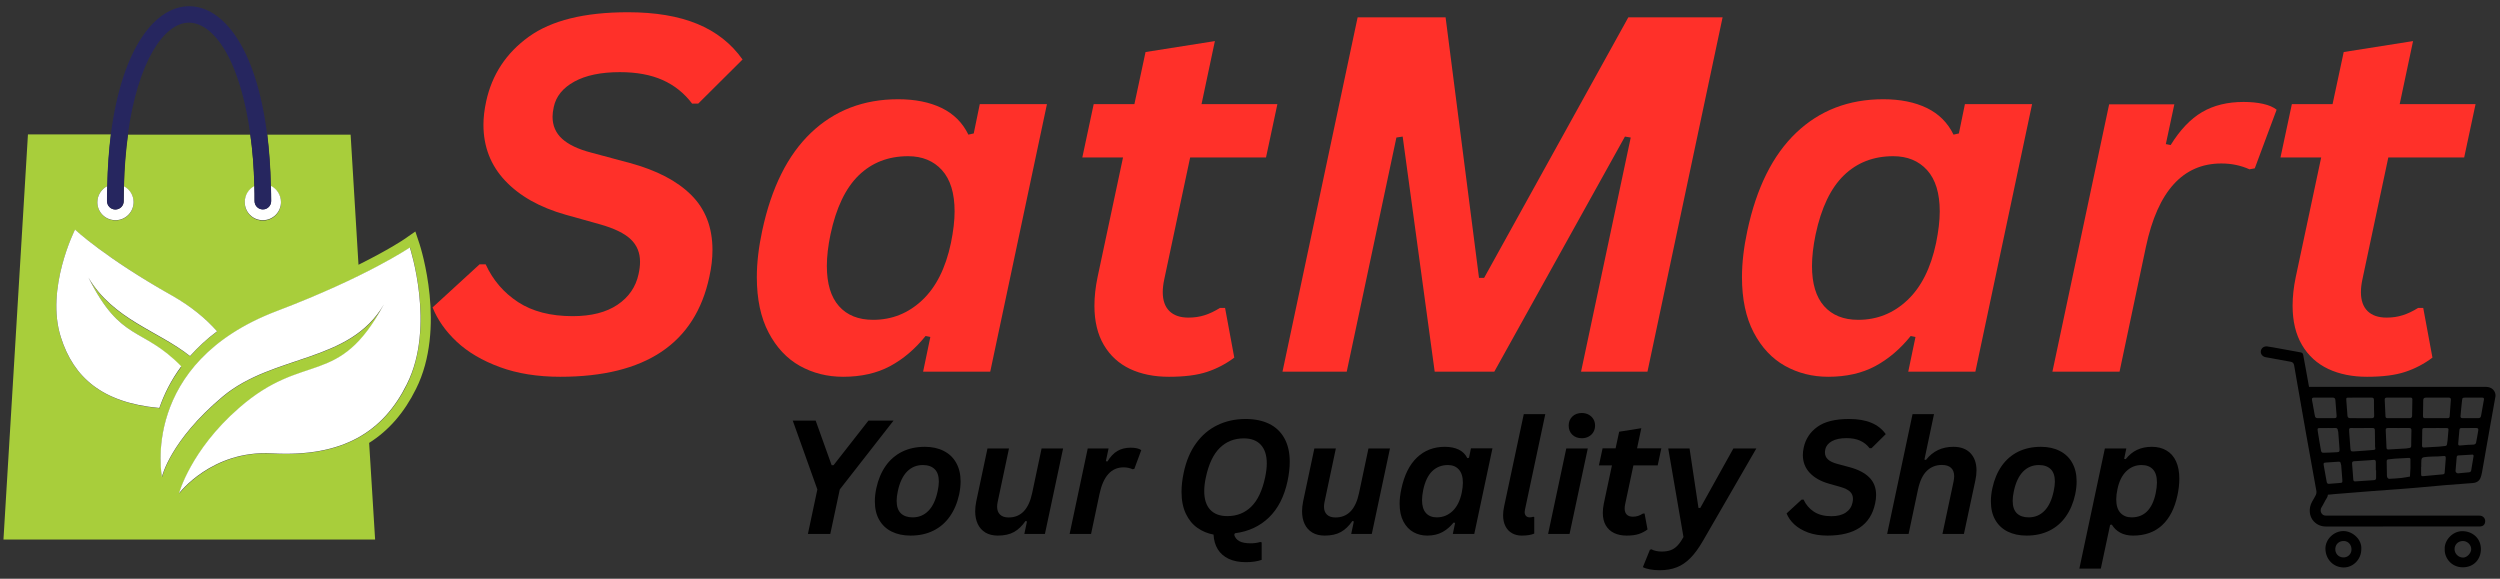 <svg xmlns="http://www.w3.org/2000/svg" xmlns:xlink="http://www.w3.org/1999/xlink" width="1080" zoomAndPan="magnify" viewBox="0 0 810 187.5" height="250" preserveAspectRatio="xMidYMid meet" version="1.2"><rect x="0" y="0" width="810" height="187.5" fill="#333333" stroke="none"/><defs><clipPath id="b868246c79"><path d="M 1.078 43 L 140 43 L 140 174.805 L 1.078 174.805 Z M 1.078 43"></path></clipPath><clipPath id="093074ac60"><path d="M 34 2.016 L 88 2.016 L 88 68 L 34 68 Z M 34 2.016"></path></clipPath><clipPath id="a3a40d4840"><path d="M 745 125 L 808.691 125 L 808.691 161 L 745 161 Z M 745 125"></path></clipPath><clipPath id="f52e993569"><path d="M 732.395 112.094 L 806 112.094 L 806 171 L 732.395 171 Z M 732.395 112.094"></path></clipPath><clipPath id="8ab26a957f"><path d="M 792 172 L 804 172 L 804 183.902 L 792 183.902 Z M 792 172"></path></clipPath><clipPath id="911f0675a8"><path d="M 753 172 L 766 172 L 766 183.902 L 753 183.902 Z M 753 172"></path></clipPath></defs><g id="9433ee8fde"><g clip-rule="nonzero" clip-path="url(#b868246c79)"><path style="stroke:none;fill-rule:nonzero;fill:#a8ce3b;fill-opacity:1;" d="M 135.957 79.148 L 134.578 75.004 L 130.988 77.492 C 130.918 77.559 126.02 80.879 116.152 85.785 L 113.598 43.625 L 86.617 43.625 C 87.238 48.738 87.652 54.27 87.789 60.352 C 89.723 61.316 91.035 63.254 91.035 65.602 C 91.035 68.852 88.41 71.477 85.168 71.477 C 81.926 71.477 79.305 68.852 79.305 65.602 C 79.305 63.324 80.613 61.457 82.41 60.418 C 82.27 54.062 81.789 48.461 81.098 43.625 L 41.488 43.625 C 40.797 48.738 40.316 54.336 40.176 60.418 C 42.039 61.387 43.281 63.324 43.281 65.535 C 43.281 68.781 40.66 71.41 37.418 71.41 C 34.172 71.41 31.551 68.781 31.551 65.535 C 31.551 63.254 32.863 61.25 34.793 60.281 C 34.934 54.199 35.348 48.602 35.969 43.555 L 9.055 43.555 L 1.121 174.805 L 121.535 174.805 L 119.602 143.496 C 125.953 139.488 130.988 133.684 134.785 126.012 C 144.652 106.312 136.301 80.254 135.957 79.148 Z M 51.426 132.23 C 33.07 130.504 23.891 122.277 19.75 109.422 C 14.645 93.594 24.305 74.449 24.305 74.449 C 24.305 74.449 34.172 83.574 55.703 95.809 C 62.051 99.402 66.812 103.34 70.332 107.418 C 66.883 109.977 63.984 112.672 61.57 115.438 C 51.219 107.281 36.727 103.688 28.652 90 C 39.281 111.082 46.043 105.691 58.738 118.891 C 55.359 123.383 53.148 128.016 51.633 132.367 C 51.562 132.23 51.492 132.23 51.426 132.23 Z M 131.887 124.559 C 124.297 139.832 111.254 148.266 88.137 146.953 C 68.676 145.848 58.051 159.945 58.051 159.945 C 58.051 159.945 61.777 145.984 77.441 132.301 C 98.902 113.57 109.734 126.078 124.434 98.711 C 113.461 117.715 88.688 114.746 72.195 128.566 C 55.082 142.875 52.527 154.555 52.527 154.555 C 52.527 154.555 45.145 117.785 89.723 100.852 C 118.844 89.793 132.852 80.254 132.852 80.254 C 132.852 80.254 141.203 105.828 131.887 124.559 Z M 131.887 124.559"></path></g><path style="stroke:none;fill-rule:nonzero;fill:#ffffff;fill-opacity:1;" d="M 31.551 65.535 C 31.551 63.254 32.863 61.25 34.793 60.281 C 34.727 61.871 34.727 63.531 34.727 65.188 C 34.727 66.641 35.898 67.883 37.418 67.883 C 38.867 67.883 40.109 66.711 40.109 65.188 C 40.109 63.531 40.176 61.941 40.176 60.352 C 42.039 61.316 43.281 63.254 43.281 65.465 C 43.281 68.715 40.66 71.34 37.418 71.34 C 34.172 71.34 31.551 68.781 31.551 65.535 Z M 85.168 71.34 C 88.41 71.34 91.035 68.715 91.035 65.465 C 91.035 63.184 89.723 61.18 87.789 60.211 C 87.859 61.801 87.859 63.461 87.859 65.121 C 87.859 66.57 86.688 67.816 85.168 67.816 C 83.719 67.816 82.477 66.641 82.477 65.121 C 82.477 63.461 82.477 61.871 82.41 60.281 C 80.547 61.25 79.305 63.184 79.305 65.465 C 79.305 68.781 81.926 71.34 85.168 71.34 Z M 28.652 89.934 C 36.727 103.547 51.219 107.141 61.57 115.367 C 64.055 112.602 66.883 109.906 70.332 107.348 C 66.812 103.34 62.051 99.332 55.703 95.738 C 34.105 83.574 24.305 74.379 24.305 74.379 C 24.305 74.379 14.645 93.527 19.75 109.352 C 23.891 122.277 33.07 130.434 51.426 132.16 C 51.492 132.16 51.562 132.16 51.633 132.16 C 53.148 127.809 55.359 123.246 58.738 118.684 C 45.973 105.621 39.281 111.082 28.652 89.934 Z M 132.781 80.188 C 132.781 80.188 118.773 89.723 89.652 100.781 C 45.145 117.715 52.461 154.484 52.461 154.484 C 52.461 154.484 55.082 142.805 72.125 128.5 C 88.688 114.676 113.391 117.648 124.363 98.641 C 109.598 126.012 98.762 113.5 77.371 132.23 C 61.707 145.914 57.98 159.875 57.98 159.875 C 57.98 159.875 68.605 145.777 88.066 146.883 C 111.254 148.195 124.227 139.766 131.816 124.488 C 141.203 105.828 132.781 80.188 132.781 80.188 Z M 132.781 80.188"></path><g clip-rule="nonzero" clip-path="url(#093074ac60)"><path style="stroke:none;fill-rule:nonzero;fill:#26265f;fill-opacity:1;" d="M 87.859 65.188 C 87.859 66.641 86.688 67.883 85.168 67.883 C 83.719 67.883 82.477 66.711 82.477 65.188 C 82.477 63.531 82.477 61.941 82.41 60.352 C 82.27 53.992 81.789 48.395 81.098 43.555 C 79.648 32.91 77.301 25.652 75.23 20.887 C 71.438 12.246 66.328 7.34 61.223 7.34 C 53.148 7.34 44.664 19.918 41.418 43.555 C 40.73 48.668 40.246 54.27 40.109 60.352 C 40.039 61.941 40.039 63.531 40.039 65.188 C 40.039 66.641 38.867 67.883 37.348 67.883 C 35.898 67.883 34.656 66.711 34.656 65.188 C 34.656 63.531 34.656 61.871 34.727 60.281 C 34.863 54.199 35.277 48.602 35.898 43.555 C 39.625 15.012 50.527 2.016 61.293 2.016 C 72.059 2.016 82.961 15.012 86.551 43.555 C 87.168 48.668 87.582 54.199 87.723 60.281 C 87.789 61.871 87.859 63.531 87.859 65.188 Z M 87.859 65.188"></path></g><g clip-rule="nonzero" clip-path="url(#a3a40d4840)"><path style="stroke:none;fill-rule:nonzero;fill:#000000;fill-opacity:1;" d="M 776.91 125.344 C 786.254 125.344 795.602 125.34 804.945 125.336 C 805.754 125.336 806.527 125.375 807.242 125.816 C 808.133 126.371 808.695 127.488 808.516 128.508 C 807.871 132.152 807.203 135.789 806.562 139.434 C 805.762 143.961 804.965 148.488 804.176 153.016 C 804.109 153.379 804.016 153.738 803.926 154.098 C 803.551 155.621 802.723 156.375 801.18 156.504 C 798.172 156.746 795.16 156.945 792.152 157.195 C 788.938 157.465 785.727 157.77 782.508 158.055 C 781.141 158.176 779.766 158.289 778.395 158.391 C 775.117 158.633 771.848 158.859 768.574 159.109 C 764.508 159.422 760.445 159.746 756.383 160.082 C 755.383 160.164 754.383 160.324 753.383 160.34 C 751.957 160.359 750.953 159.574 750.664 158.16 C 750.195 155.887 749.812 153.594 749.395 151.305 C 748.461 146.16 747.523 141.016 746.59 135.867 C 746.168 133.531 745.738 131.191 745.324 128.852 C 744.984 126.926 746.246 125.414 748.238 125.355 C 749.09 125.332 749.938 125.352 750.789 125.352 Z M 765.359 138.684 L 762.66 138.684 C 762.605 138.684 762.551 138.684 762.5 138.684 C 761.156 138.676 761.023 138.516 761.137 140.031 C 761.266 141.824 761.391 143.613 761.539 145.402 C 761.605 146.18 761.781 146.316 762.539 146.266 C 763.805 146.184 765.066 146.098 766.332 146.004 C 767.172 145.941 768.008 145.844 768.852 145.793 C 769.398 145.762 769.785 145.676 769.559 144.965 C 769.469 144.676 769.527 144.336 769.523 144.02 C 769.5 142.488 769.461 140.949 769.457 139.414 C 769.457 138.859 769.227 138.668 768.695 138.68 C 767.582 138.699 766.473 138.684 765.359 138.684 Z M 777.207 128.828 C 775.938 128.828 774.668 128.844 773.398 128.824 C 772.867 128.816 772.621 128.996 772.648 129.555 C 772.746 131.348 772.82 133.137 772.902 134.93 C 772.922 135.32 773.141 135.477 773.52 135.477 C 774.152 135.473 774.789 135.477 775.422 135.477 C 777.172 135.477 778.922 135.469 780.66 135.477 C 781.156 135.477 781.504 135.316 781.516 134.781 C 781.555 132.98 781.582 131.184 781.605 129.387 C 781.605 129.004 781.41 128.82 781.016 128.824 C 779.746 128.836 778.477 128.828 777.207 128.828 Z M 789.875 128.828 C 788.605 128.828 787.336 128.84 786.066 128.828 C 785.508 128.824 785.141 129 785.129 129.621 C 785.102 131.371 785.082 133.113 785.047 134.855 C 785.039 135.344 785.293 135.484 785.734 135.484 C 788.168 135.477 790.602 135.484 793.035 135.484 C 793.395 135.484 793.652 135.355 793.684 134.957 C 793.816 133.168 793.938 131.379 794.078 129.594 C 794.121 129.059 793.922 128.82 793.367 128.828 C 792.203 128.844 791.039 128.828 789.875 128.828 Z M 764.777 128.828 C 763.508 128.828 762.238 128.812 760.969 128.836 C 760.203 128.848 760.152 128.875 760.203 129.668 C 760.301 131.355 760.457 133.035 760.582 134.723 C 760.629 135.34 760.996 135.484 761.555 135.484 C 763.828 135.469 766.105 135.465 768.383 135.492 C 768.992 135.5 769.246 135.297 769.23 134.68 C 769.188 132.984 769.148 131.289 769.16 129.598 C 769.16 128.926 768.824 128.816 768.27 128.824 C 767.105 128.84 765.941 128.828 764.777 128.828 Z M 777.258 138.684 C 776.09 138.684 774.922 138.695 773.758 138.68 C 773.266 138.672 772.941 138.77 772.973 139.367 C 773.07 141.27 773.145 143.172 773.23 145.074 C 773.246 145.449 773.426 145.652 773.828 145.629 C 775.73 145.52 777.633 145.426 779.535 145.309 C 779.902 145.289 780.262 145.176 780.629 145.141 C 781.113 145.098 781.227 144.812 781.23 144.387 C 781.246 142.746 781.25 141.098 781.309 139.453 C 781.336 138.773 781 138.664 780.441 138.676 C 779.379 138.699 778.316 138.684 777.258 138.684 Z M 789.18 138.684 C 787.961 138.684 786.742 138.691 785.523 138.684 C 785.094 138.684 784.816 138.793 784.812 139.301 C 784.797 140.996 784.766 142.688 784.738 144.387 C 784.73 144.867 784.957 145.02 785.434 144.988 C 787.07 144.879 788.703 144.809 790.34 144.703 C 790.973 144.664 791.598 144.547 792.23 144.5 C 792.625 144.469 792.785 144.25 792.836 143.902 C 792.902 143.488 792.977 143.074 793.016 142.652 C 793.113 141.602 793.184 140.547 793.285 139.496 C 793.355 138.805 793.297 138.703 792.523 138.688 C 791.41 138.664 790.297 138.68 789.18 138.68 Z M 754.18 138.684 C 753.434 138.684 752.691 138.672 751.949 138.684 C 750.867 138.703 750.805 138.719 750.957 139.746 C 751.266 141.836 751.637 143.918 752.004 146 C 752.066 146.379 752.254 146.711 752.727 146.695 C 754.211 146.645 755.699 146.629 757.18 146.516 C 757.965 146.457 758.055 146.297 758.008 145.484 C 757.891 143.633 757.734 141.785 757.59 139.938 C 757.578 139.781 757.48 139.633 757.469 139.477 C 757.43 138.906 757.191 138.629 756.566 138.672 C 755.773 138.719 754.973 138.684 754.18 138.68 Z M 769.852 152.363 L 769.766 152.363 C 769.766 151.461 769.773 150.559 769.766 149.66 C 769.758 149.121 769.477 148.922 768.934 149.004 C 768.309 149.09 767.672 149.121 767.039 149.164 C 765.617 149.266 764.188 149.375 762.762 149.441 C 762.195 149.465 762.031 149.727 762.074 150.242 C 762.215 151.984 762.34 153.723 762.477 155.465 C 762.52 156.012 762.922 155.984 763.293 155.961 C 765.25 155.832 767.203 155.68 769.156 155.57 C 769.727 155.539 769.867 155.254 769.859 154.758 C 769.84 153.957 769.852 153.16 769.852 152.363 Z M 752.758 128.828 C 751.754 128.828 750.75 128.848 749.746 128.824 C 749.184 128.809 748.984 129.043 749.082 129.59 C 749.398 131.293 749.727 132.996 750.012 134.707 C 750.109 135.305 750.426 135.488 750.984 135.484 C 752.781 135.473 754.578 135.469 756.371 135.484 C 756.953 135.488 757.102 135.211 757.059 134.703 C 756.922 133.023 756.785 131.34 756.668 129.66 C 756.629 129.074 756.367 128.812 755.77 128.824 C 754.766 128.844 753.762 128.828 752.758 128.828 Z M 780.988 151.652 C 780.988 150.664 780.996 149.758 780.988 148.859 C 780.988 148.484 780.816 148.332 780.383 148.363 C 778.906 148.473 777.422 148.516 775.941 148.605 C 775.254 148.652 774.578 148.777 773.895 148.82 C 773.398 148.848 773.281 149.098 773.289 149.539 C 773.32 151.023 773.328 152.512 773.363 153.996 C 773.371 154.258 773.398 154.551 773.523 154.762 C 773.633 154.941 773.902 155.145 774.09 155.137 C 775.41 155.074 776.734 154.996 778.051 154.859 C 778.98 154.758 779.902 154.562 780.828 154.41 C 780.879 153.461 780.934 152.512 780.988 151.652 Z M 784.484 151.297 L 784.441 151.297 C 784.441 151.984 784.434 152.676 784.441 153.363 C 784.453 154.281 784.465 154.324 785.297 154.258 C 787.352 154.09 789.398 153.879 791.453 153.691 C 791.805 153.66 792.039 153.547 792.07 153.137 C 792.18 151.66 792.332 150.184 792.414 148.711 C 792.469 147.77 792.34 147.691 791.453 147.773 C 790.93 147.824 790.402 147.867 789.875 147.883 C 788.762 147.926 787.645 147.902 786.539 148 C 784.516 148.18 784.516 148.207 784.484 150.184 C 784.48 150.551 784.484 150.922 784.484 151.293 Z M 801.371 128.828 C 800.52 128.828 799.672 128.82 798.824 128.828 C 797.887 128.844 797.816 128.844 797.703 129.738 C 797.492 131.414 797.375 133.102 797.211 134.785 C 797.164 135.238 797.336 135.477 797.824 135.477 C 799.523 135.469 801.219 135.461 802.918 135.484 C 803.5 135.488 803.773 135.254 803.871 134.676 C 804.152 132.957 804.469 131.242 804.785 129.531 C 804.871 129.07 804.742 128.82 804.238 128.824 C 803.277 128.836 802.32 128.828 801.371 128.828 Z M 758.91 155.383 C 758.793 153.852 758.68 152.324 758.555 150.793 C 758.539 150.586 758.426 150.387 758.402 150.18 C 758.352 149.711 758.113 149.559 757.652 149.594 C 756.332 149.699 755.012 149.77 753.691 149.855 C 752.867 149.91 752.762 150.012 752.898 150.816 C 753.199 152.59 753.535 154.355 753.848 156.125 C 753.926 156.562 754.145 156.793 754.598 156.758 C 755.707 156.672 756.816 156.578 757.922 156.496 C 758.961 156.414 758.961 156.418 758.91 155.387 Z M 800.07 138.684 C 799.219 138.684 798.371 138.691 797.523 138.684 C 797.055 138.676 796.875 138.891 796.844 139.344 C 796.734 140.766 796.59 142.184 796.469 143.613 C 796.414 144.23 796.543 144.379 797.121 144.332 C 797.965 144.27 798.809 144.18 799.652 144.125 C 800.285 144.082 800.93 144.125 801.559 144.035 C 801.809 144 802.184 143.734 802.23 143.516 C 802.516 142.172 802.723 140.812 802.957 139.457 C 803.047 138.934 802.871 138.66 802.301 138.676 C 801.555 138.699 800.812 138.684 800.07 138.684 Z M 796.66 153.336 C 797.805 153.227 798.855 153.117 799.91 153.031 C 800.336 152.996 800.605 152.812 800.672 152.375 C 800.938 150.816 801.211 149.254 801.453 147.688 C 801.473 147.566 801.27 147.285 801.18 147.289 C 799.594 147.363 798.012 147.457 796.43 147.566 C 796.031 147.598 795.984 147.941 795.957 148.277 C 795.859 149.543 795.738 150.805 795.637 152.07 C 795.617 152.332 795.555 152.617 795.637 152.855 C 795.699 153.047 795.926 153.23 796.121 153.316 C 796.301 153.398 796.539 153.336 796.66 153.336 Z M 796.66 153.336"></path></g><g clip-rule="nonzero" clip-path="url(#f52e993569)"><path style="stroke:none;fill-rule:nonzero;fill:#000000;fill-opacity:1;" d="M 778.188 170.582 C 770.059 170.582 761.93 170.566 753.805 170.598 C 752.164 170.605 750.812 170.129 749.68 168.938 C 748.09 167.266 747.969 164.617 749.102 162.57 C 749.512 161.832 749.977 161.113 750.34 160.352 C 750.52 159.973 750.578 159.574 750.523 159.16 C 749.441 153.07 748.32 146.992 747.238 140.906 C 746.234 135.285 745.27 129.656 744.281 124.031 C 743.953 122.156 743.609 120.285 743.305 118.406 C 743.188 117.691 742.867 117.316 742.113 117.191 C 740.023 116.852 737.949 116.434 735.871 116.051 C 735.246 115.938 734.617 115.855 733.996 115.719 C 733.016 115.5 732.398 114.68 732.5 113.773 C 732.609 112.824 733.484 112.113 734.555 112.242 C 735.867 112.41 737.164 112.672 738.469 112.906 C 740.754 113.32 743.039 113.762 745.332 114.156 C 745.887 114.25 746.152 114.469 746.246 115.043 C 746.504 116.609 746.824 118.16 747.109 119.719 C 747.949 124.348 748.801 128.977 749.617 133.609 C 750.633 139.387 751.609 145.176 752.621 150.957 C 753.113 153.766 753.645 156.57 754.164 159.371 C 754.305 160.109 754.285 160.77 753.828 161.445 C 753.211 162.367 752.797 163.426 752.188 164.352 C 751.461 165.461 752.117 167.215 753.805 167.062 C 754.176 167.031 754.551 167.062 754.922 167.062 L 802.414 167.062 C 802.84 167.062 803.27 167.031 803.688 167.09 C 803.914 167.121 804.125 167.195 804.324 167.309 C 804.523 167.422 804.691 167.57 804.832 167.75 C 804.973 167.934 805.074 168.133 805.137 168.355 C 805.199 168.574 805.219 168.797 805.195 169.027 C 805.109 169.984 804.543 170.516 803.527 170.574 C 803.105 170.602 802.68 170.582 802.254 170.582 Z M 778.188 170.582"></path></g><g clip-rule="nonzero" clip-path="url(#8ab26a957f)"><path style="stroke:none;fill-rule:nonzero;fill:#000000;fill-opacity:1;" d="M 792.094 177.969 C 791.875 175.238 794.5 172.039 797.879 172.094 C 801.098 172.141 803.77 174.398 803.812 177.828 C 803.859 181.062 801.629 183.805 797.949 183.805 C 794.125 183.805 791.965 180.621 792.094 177.969 Z M 797.996 175.285 C 796.41 175.285 795.246 176.426 795.273 177.969 C 795.297 179.445 796.555 180.652 798.07 180.656 C 799.312 180.656 800.68 179.203 800.672 177.898 C 800.652 176.504 799.41 175.289 797.992 175.285 Z M 797.996 175.285"></path></g><g clip-rule="nonzero" clip-path="url(#911f0675a8)"><path style="stroke:none;fill-rule:nonzero;fill:#000000;fill-opacity:1;" d="M 765.062 177.984 C 765.051 181.188 762.449 183.871 759.371 183.855 C 756.016 183.84 753.531 181.246 753.438 177.879 C 753.352 174.754 756.172 172.039 759.305 172.062 C 762.309 172.09 765.34 174.852 765.062 177.984 Z M 761.883 178.133 C 761.949 176.602 760.941 175.379 759.539 175.289 C 757.938 175.191 756.742 176.23 756.641 177.738 C 756.539 179.289 757.578 180.52 759.156 180.602 C 759.504 180.625 759.84 180.578 760.168 180.465 C 760.496 180.352 760.789 180.18 761.043 179.945 C 761.301 179.715 761.504 179.438 761.648 179.125 C 761.793 178.809 761.871 178.477 761.883 178.133 Z M 761.883 178.133"></path></g><g style="fill:#ff3029;fill-opacity:1;"><g transform="translate(140.074, 120.42)"><path style="stroke:none" d="M 41.453 1.656 C 34.078 1.656 27.547 0.609 21.859 -1.484 C 16.18 -3.578 11.535 -6.312 7.922 -9.688 C 4.316 -13.07 1.703 -16.781 0.078 -20.812 L 15.312 -34.781 L 17.281 -34.781 C 19.633 -29.656 23.141 -25.57 27.797 -22.531 C 32.453 -19.5 38.344 -17.984 45.469 -17.984 C 51.488 -17.984 56.328 -19.211 59.984 -21.672 C 63.648 -24.129 65.93 -27.453 66.828 -31.641 C 67.141 -33.055 67.297 -34.367 67.297 -35.578 C 67.297 -38.555 66.285 -41 64.266 -42.906 C 62.254 -44.82 58.945 -46.43 54.344 -47.734 L 43.109 -50.875 C 34.785 -53.238 28.281 -56.906 23.594 -61.875 C 18.906 -66.844 16.562 -72.891 16.562 -80.016 C 16.562 -82.316 16.852 -84.828 17.438 -87.547 C 19.32 -96.242 23.926 -103.234 31.25 -108.516 C 38.582 -113.805 49.285 -116.453 63.359 -116.453 C 72.266 -116.453 79.766 -115.191 85.859 -112.672 C 91.961 -110.16 96.848 -106.316 100.516 -101.141 L 86.141 -86.844 L 84.172 -86.844 C 81.609 -90.25 78.414 -92.801 74.594 -94.5 C 70.77 -96.195 66.164 -97.047 60.781 -97.047 C 54.656 -97.047 49.734 -96.023 46.016 -93.984 C 42.297 -91.941 40.07 -89.195 39.344 -85.75 C 39.082 -84.539 38.953 -83.492 38.953 -82.609 C 38.953 -79.723 39.984 -77.336 42.047 -75.453 C 44.117 -73.566 47.25 -72.078 51.438 -70.984 L 64 -67.609 C 72.688 -65.254 79.316 -61.797 83.891 -57.234 C 88.473 -52.68 90.766 -46.742 90.766 -39.422 C 90.766 -36.641 90.426 -33.734 89.75 -30.703 C 85.145 -9.129 69.047 1.656 41.453 1.656 Z M 41.453 1.656"></path></g></g><g style="fill:#ff3029;fill-opacity:1;"><g transform="translate(238.696, 120.42)"><path style="stroke:none" d="M 34.469 1.656 C 29.344 1.656 24.672 0.477 20.453 -1.875 C 16.242 -4.238 12.867 -7.836 10.328 -12.672 C 7.785 -17.516 6.516 -23.5 6.516 -30.625 C 6.516 -35.227 7.094 -40.227 8.25 -45.625 C 11.227 -59.602 16.508 -70.203 24.094 -77.422 C 31.688 -84.648 41.086 -88.266 52.297 -88.266 C 57.797 -88.266 62.492 -87.32 66.391 -85.438 C 70.285 -83.551 73.176 -80.672 75.062 -76.797 L 76.797 -77.188 L 78.75 -86.688 L 100.516 -86.688 L 82.141 0 L 60.391 0 L 62.734 -11.234 L 61.172 -11.547 C 57.816 -7.359 53.992 -4.109 49.703 -1.797 C 45.41 0.504 40.332 1.656 34.469 1.656 Z M 44.203 -16.797 C 50.273 -16.797 55.562 -18.906 60.062 -23.125 C 64.57 -27.344 67.688 -33.531 69.406 -41.688 C 70.195 -45.562 70.594 -48.969 70.594 -51.906 C 70.594 -57.82 69.227 -62.285 66.5 -65.297 C 63.781 -68.305 60.117 -69.812 55.516 -69.812 C 49.129 -69.812 43.801 -67.742 39.531 -63.609 C 35.27 -59.473 32.223 -53.109 30.391 -44.516 C 29.598 -40.703 29.203 -37.273 29.203 -34.234 C 29.203 -28.523 30.508 -24.191 33.125 -21.234 C 35.75 -18.273 39.441 -16.797 44.203 -16.797 Z M 44.203 -16.797"></path></g></g><g style="fill:#ff3029;fill-opacity:1;"><g transform="translate(342.5, 120.42)"><path style="stroke:none" d="M 43.109 -69.406 L 34.703 -29.844 C 34.391 -28.375 34.234 -27.008 34.234 -25.75 C 34.234 -23.082 34.953 -21.039 36.391 -19.625 C 37.828 -18.219 39.883 -17.516 42.562 -17.516 C 44.445 -17.516 46.195 -17.773 47.812 -18.297 C 49.438 -18.816 51.086 -19.602 52.766 -20.656 L 54.422 -20.656 L 57.406 -4.547 C 54.676 -2.504 51.727 -0.961 48.562 0.078 C 45.395 1.129 41.273 1.656 36.203 1.656 C 31.43 1.656 27.238 0.805 23.625 -0.891 C 20.02 -2.598 17.195 -5.176 15.156 -8.625 C 13.113 -12.082 12.094 -16.328 12.094 -21.359 C 12.094 -24.285 12.43 -27.375 13.109 -30.625 L 21.359 -69.406 L 8.172 -69.406 L 11.859 -86.688 L 25.047 -86.688 L 28.656 -103.562 L 51.125 -107.109 L 46.797 -86.688 L 71.375 -86.688 L 67.688 -69.406 Z M 43.109 -69.406"></path></g></g><g style="fill:#ff3029;fill-opacity:1;"><g transform="translate(409.793, 120.42)"><path style="stroke:none" d="M 26.547 0 L 5.734 0 L 30.078 -114.797 L 58.578 -114.797 L 69.406 -30.391 L 71.062 -30.391 L 117.781 -114.797 L 148.328 -114.797 L 123.984 0 L 102.469 0 L 118.562 -75.859 L 116.688 -76.172 L 74.359 0 L 55.047 0 L 44.672 -76.172 L 42.641 -75.859 Z M 26.547 0"></path></g></g><g style="fill:#ff3029;fill-opacity:1;"><g transform="translate(557.882, 120.42)"><path style="stroke:none" d="M 34.469 1.656 C 29.344 1.656 24.672 0.477 20.453 -1.875 C 16.242 -4.238 12.867 -7.836 10.328 -12.672 C 7.785 -17.516 6.516 -23.5 6.516 -30.625 C 6.516 -35.227 7.094 -40.227 8.25 -45.625 C 11.227 -59.602 16.508 -70.203 24.094 -77.422 C 31.688 -84.648 41.086 -88.266 52.297 -88.266 C 57.797 -88.266 62.492 -87.32 66.391 -85.438 C 70.285 -83.551 73.176 -80.672 75.062 -76.797 L 76.797 -77.188 L 78.75 -86.688 L 100.516 -86.688 L 82.141 0 L 60.391 0 L 62.734 -11.234 L 61.172 -11.547 C 57.816 -7.359 53.992 -4.109 49.703 -1.797 C 45.41 0.504 40.332 1.656 34.469 1.656 Z M 44.203 -16.797 C 50.273 -16.797 55.562 -18.906 60.062 -23.125 C 64.57 -27.344 67.688 -33.531 69.406 -41.688 C 70.195 -45.562 70.594 -48.969 70.594 -51.906 C 70.594 -57.82 69.227 -62.285 66.5 -65.297 C 63.781 -68.305 60.117 -69.812 55.516 -69.812 C 49.129 -69.812 43.801 -67.742 39.531 -63.609 C 35.27 -59.473 32.223 -53.109 30.391 -44.516 C 29.598 -40.703 29.203 -37.273 29.203 -34.234 C 29.203 -28.523 30.508 -24.191 33.125 -21.234 C 35.75 -18.273 39.441 -16.797 44.203 -16.797 Z M 44.203 -16.797"></path></g></g><g style="fill:#ff3029;fill-opacity:1;"><g transform="translate(661.686, 120.42)"><path style="stroke:none" d="M 3.297 0 L 21.672 -86.609 L 42.797 -86.609 L 40.047 -73.734 L 41.609 -73.422 C 44.648 -78.336 48.039 -81.895 51.781 -84.094 C 55.531 -86.289 60.02 -87.391 65.25 -87.391 C 67.602 -87.391 69.707 -87.18 71.562 -86.766 C 73.426 -86.348 74.883 -85.719 75.938 -84.875 L 68.859 -65.875 L 67.141 -65.562 C 64.359 -66.82 61.32 -67.453 58.031 -67.453 C 45.57 -67.453 37.43 -58.473 33.609 -40.516 L 25.047 0 Z M 3.297 0"></path></g></g><g style="fill:#ff3029;fill-opacity:1;"><g transform="translate(730.706, 120.42)"><path style="stroke:none" d="M 43.109 -69.406 L 34.703 -29.844 C 34.391 -28.375 34.234 -27.008 34.234 -25.75 C 34.234 -23.082 34.953 -21.039 36.391 -19.625 C 37.828 -18.219 39.883 -17.516 42.562 -17.516 C 44.445 -17.516 46.195 -17.773 47.812 -18.297 C 49.438 -18.816 51.086 -19.602 52.766 -20.656 L 54.422 -20.656 L 57.406 -4.547 C 54.676 -2.504 51.727 -0.961 48.562 0.078 C 45.395 1.129 41.273 1.656 36.203 1.656 C 31.43 1.656 27.238 0.805 23.625 -0.891 C 20.02 -2.598 17.195 -5.176 15.156 -8.625 C 13.113 -12.082 12.094 -16.328 12.094 -21.359 C 12.094 -24.285 12.43 -27.375 13.109 -30.625 L 21.359 -69.406 L 8.172 -69.406 L 11.859 -86.688 L 25.047 -86.688 L 28.656 -103.562 L 51.125 -107.109 L 46.797 -86.688 L 71.375 -86.688 L 67.688 -69.406 Z M 43.109 -69.406"></path></g></g><g style="fill:#000000;fill-opacity:1;"><g transform="translate(251.84, 173.001)"><path style="stroke:none" d="M 17.172 0 L 9.922 0 L 12.984 -14.422 L 5.016 -36.719 L 12.438 -36.719 L 17.609 -22.281 L 18.234 -22.281 L 29.531 -36.719 L 37.656 -36.719 L 20.25 -14.422 Z M 17.172 0"></path></g></g><g style="fill:#000000;fill-opacity:1;"><g transform="translate(281.248, 173.001)"><path style="stroke:none" d="M 13.781 0.531 C 11.438 0.531 9.395 0.098 7.656 -0.766 C 5.914 -1.629 4.57 -2.891 3.625 -4.547 C 2.676 -6.203 2.203 -8.203 2.203 -10.547 C 2.203 -11.922 2.363 -13.352 2.688 -14.844 C 3.289 -17.625 4.297 -20.02 5.703 -22.031 C 7.109 -24.039 8.883 -25.578 11.031 -26.641 C 13.188 -27.703 15.645 -28.234 18.406 -28.234 C 20.75 -28.234 22.789 -27.785 24.531 -26.891 C 26.281 -26.004 27.625 -24.719 28.562 -23.031 C 29.508 -21.352 29.984 -19.352 29.984 -17.031 C 29.984 -15.738 29.832 -14.348 29.531 -12.859 C 28.926 -10.078 27.914 -7.68 26.5 -5.672 C 25.094 -3.66 23.312 -2.125 21.156 -1.062 C 19.008 0 16.551 0.531 13.781 0.531 Z M 14.438 -5.375 C 16.469 -5.375 18.176 -6.082 19.562 -7.5 C 20.957 -8.914 21.953 -11.031 22.547 -13.844 C 22.805 -15.031 22.938 -16.066 22.938 -16.953 C 22.938 -18.773 22.484 -20.125 21.578 -21 C 20.672 -21.883 19.395 -22.328 17.75 -22.328 C 15.727 -22.328 14.02 -21.617 12.625 -20.203 C 11.238 -18.785 10.242 -16.664 9.641 -13.844 C 9.391 -12.688 9.266 -11.656 9.266 -10.75 C 9.266 -8.926 9.719 -7.57 10.625 -6.688 C 11.539 -5.812 12.812 -5.375 14.438 -5.375 Z M 14.438 -5.375"></path></g></g><g style="fill:#000000;fill-opacity:1;"><g transform="translate(313.445, 173.001)"><path style="stroke:none" d="M 9.844 0.531 C 8.27 0.531 6.93 0.203 5.828 -0.453 C 4.734 -1.117 3.906 -2.047 3.344 -3.234 C 2.789 -4.422 2.516 -5.797 2.516 -7.359 C 2.516 -8.328 2.629 -9.383 2.859 -10.531 L 6.5 -27.703 L 13.469 -27.703 L 9.766 -10.219 C 9.672 -9.719 9.625 -9.25 9.625 -8.812 C 9.625 -7.727 9.941 -6.879 10.578 -6.266 C 11.211 -5.648 12.141 -5.344 13.359 -5.344 C 17.316 -5.344 19.852 -7.969 20.969 -13.219 L 24.031 -27.703 L 31 -27.703 L 25.109 0 L 18.438 0 L 19.297 -4.062 L 18.812 -4.188 C 17.707 -2.582 16.461 -1.395 15.078 -0.625 C 13.703 0.145 11.957 0.531 9.844 0.531 Z M 9.844 0.531"></path></g></g><g style="fill:#000000;fill-opacity:1;"><g transform="translate(345.49, 173.001)"><path style="stroke:none" d="M 1.062 0 L 6.938 -27.703 L 13.688 -27.703 L 12.812 -23.578 L 13.312 -23.484 C 14.281 -25.055 15.363 -26.191 16.562 -26.891 C 17.758 -27.598 19.195 -27.953 20.875 -27.953 C 21.625 -27.953 22.297 -27.883 22.891 -27.75 C 23.484 -27.613 23.945 -27.414 24.281 -27.156 L 22.031 -21.078 L 21.469 -20.969 C 20.582 -21.375 19.613 -21.578 18.562 -21.578 C 14.57 -21.578 11.969 -18.703 10.75 -12.953 L 8.016 0 Z M 1.062 0"></path></g></g><g style="fill:#000000;fill-opacity:1;"><g transform="translate(379.344, 173.001)"><path style="stroke:none" d="M 24.312 9.141 C 22.156 9.141 20.305 8.781 18.766 8.062 C 17.234 7.344 16.051 6.312 15.219 4.969 C 14.395 3.633 13.938 2.047 13.844 0.203 C 11.926 -0.148 10.188 -0.875 8.625 -1.969 C 7.062 -3.062 5.812 -4.586 4.875 -6.547 C 3.938 -8.516 3.469 -10.883 3.469 -13.656 C 3.469 -15.551 3.703 -17.613 4.172 -19.844 C 4.973 -23.625 6.316 -26.812 8.203 -29.406 C 10.086 -32 12.395 -33.953 15.125 -35.266 C 17.852 -36.586 20.891 -37.25 24.234 -37.25 C 27.16 -37.25 29.691 -36.734 31.828 -35.703 C 33.961 -34.672 35.613 -33.113 36.781 -31.031 C 37.945 -28.957 38.531 -26.41 38.531 -23.391 C 38.531 -21.461 38.297 -19.383 37.828 -17.156 C 36.754 -12.133 34.742 -8.195 31.797 -5.344 C 28.848 -2.5 25.172 -0.789 20.766 -0.219 L 20.547 0.281 C 20.797 1.176 21.344 1.859 22.188 2.328 C 23.031 2.797 24.258 3.031 25.875 3.031 C 26.988 3.031 28.016 2.891 28.953 2.609 L 29.438 2.719 L 29.438 8.391 C 28.062 8.891 26.352 9.141 24.312 9.141 Z M 18.312 -5.781 C 21.406 -5.781 23.988 -6.801 26.062 -8.844 C 28.145 -10.883 29.645 -14.055 30.562 -18.359 C 30.914 -20.016 31.094 -21.516 31.094 -22.859 C 31.094 -25.473 30.453 -27.477 29.172 -28.875 C 27.891 -30.27 26.051 -30.969 23.656 -30.969 C 20.562 -30.969 17.969 -29.941 15.875 -27.891 C 13.781 -25.836 12.273 -22.66 11.359 -18.359 C 11.004 -16.734 10.828 -15.242 10.828 -13.891 C 10.828 -11.266 11.469 -9.254 12.75 -7.859 C 14.039 -6.473 15.895 -5.781 18.312 -5.781 Z M 18.312 -5.781"></path></g></g><g style="fill:#000000;fill-opacity:1;"><g transform="translate(419.351, 173.001)"><path style="stroke:none" d="M 9.844 0.531 C 8.27 0.531 6.93 0.203 5.828 -0.453 C 4.734 -1.117 3.906 -2.047 3.344 -3.234 C 2.789 -4.422 2.516 -5.797 2.516 -7.359 C 2.516 -8.328 2.629 -9.383 2.859 -10.531 L 6.5 -27.703 L 13.469 -27.703 L 9.766 -10.219 C 9.672 -9.719 9.625 -9.25 9.625 -8.812 C 9.625 -7.727 9.941 -6.879 10.578 -6.266 C 11.211 -5.648 12.141 -5.344 13.359 -5.344 C 17.316 -5.344 19.852 -7.969 20.969 -13.219 L 24.031 -27.703 L 31 -27.703 L 25.109 0 L 18.438 0 L 19.297 -4.062 L 18.812 -4.188 C 17.707 -2.582 16.461 -1.395 15.078 -0.625 C 13.703 0.145 11.957 0.531 9.844 0.531 Z M 9.844 0.531"></path></g></g><g style="fill:#000000;fill-opacity:1;"><g transform="translate(451.397, 173.001)"><path style="stroke:none" d="M 11.031 0.531 C 9.383 0.531 7.883 0.156 6.531 -0.594 C 5.188 -1.352 4.109 -2.504 3.297 -4.047 C 2.484 -5.598 2.078 -7.516 2.078 -9.797 C 2.078 -11.266 2.266 -12.863 2.641 -14.594 C 3.586 -19.062 5.273 -22.453 7.703 -24.766 C 10.141 -27.078 13.148 -28.234 16.734 -28.234 C 18.484 -28.234 19.984 -27.93 21.234 -27.328 C 22.484 -26.723 23.41 -25.801 24.016 -24.562 L 24.562 -24.688 L 25.188 -27.734 L 32.156 -27.734 L 26.266 0 L 19.312 0 L 20.062 -3.594 L 19.562 -3.688 C 18.488 -2.352 17.266 -1.316 15.891 -0.578 C 14.523 0.16 12.906 0.531 11.031 0.531 Z M 14.141 -5.375 C 16.078 -5.375 17.766 -6.047 19.203 -7.391 C 20.648 -8.742 21.648 -10.727 22.203 -13.344 C 22.453 -14.57 22.578 -15.66 22.578 -16.609 C 22.578 -18.492 22.141 -19.914 21.266 -20.875 C 20.398 -21.844 19.227 -22.328 17.75 -22.328 C 15.707 -22.328 14.004 -21.664 12.641 -20.344 C 11.273 -19.02 10.301 -16.984 9.719 -14.234 C 9.469 -13.016 9.344 -11.922 9.344 -10.953 C 9.344 -9.129 9.758 -7.742 10.594 -6.797 C 11.438 -5.848 12.617 -5.375 14.141 -5.375 Z M 14.141 -5.375"></path></g></g><g style="fill:#000000;fill-opacity:1;"><g transform="translate(484.598, 173.001)"><path style="stroke:none" d="M 8.406 0.531 C 7.258 0.531 6.227 0.273 5.312 -0.234 C 4.395 -0.742 3.68 -1.5 3.172 -2.5 C 2.66 -3.5 2.406 -4.691 2.406 -6.078 C 2.406 -6.961 2.516 -7.898 2.734 -8.891 L 9.109 -38.828 L 16.078 -38.828 L 9.5 -7.906 C 9.426 -7.539 9.391 -7.285 9.391 -7.141 C 9.391 -6.578 9.539 -6.141 9.844 -5.828 C 10.145 -5.523 10.547 -5.375 11.047 -5.375 C 11.398 -5.375 11.781 -5.441 12.188 -5.578 L 12.5 -5.469 L 12.5 -0.125 C 11.531 0.312 10.164 0.531 8.406 0.531 Z M 8.406 0.531"></path></g></g><g style="fill:#000000;fill-opacity:1;"><g transform="translate(500.52, 173.001)"><path style="stroke:none" d="M 11.984 -31.016 C 10.723 -31.016 9.695 -31.395 8.906 -32.156 C 8.125 -32.914 7.734 -33.898 7.734 -35.109 C 7.734 -36.297 8.125 -37.27 8.906 -38.031 C 9.695 -38.801 10.723 -39.188 11.984 -39.188 C 12.816 -39.188 13.555 -39.008 14.203 -38.656 C 14.859 -38.301 15.367 -37.816 15.734 -37.203 C 16.098 -36.598 16.281 -35.898 16.281 -35.109 C 16.281 -34.328 16.098 -33.625 15.734 -33 C 15.367 -32.383 14.859 -31.898 14.203 -31.547 C 13.555 -31.191 12.816 -31.016 11.984 -31.016 Z M 1.062 0 L 6.953 -27.703 L 13.922 -27.703 L 8.016 0 Z M 1.062 0"></path></g></g><g style="fill:#000000;fill-opacity:1;"><g transform="translate(515.438, 173.001)"><path style="stroke:none" d="M 13.781 -22.203 L 11.094 -9.547 C 11 -9.078 10.953 -8.641 10.953 -8.234 C 10.953 -7.379 11.18 -6.723 11.641 -6.266 C 12.098 -5.816 12.754 -5.594 13.609 -5.594 C 14.211 -5.594 14.773 -5.676 15.297 -5.844 C 15.816 -6.02 16.344 -6.273 16.875 -6.609 L 17.406 -6.609 L 18.359 -1.453 C 17.484 -0.805 16.539 -0.316 15.531 0.016 C 14.52 0.359 13.203 0.531 11.578 0.531 C 10.055 0.531 8.719 0.258 7.562 -0.281 C 6.406 -0.832 5.5 -1.66 4.844 -2.766 C 4.195 -3.867 3.875 -5.223 3.875 -6.828 C 3.875 -7.766 3.977 -8.754 4.188 -9.797 L 6.828 -22.203 L 2.609 -22.203 L 3.797 -27.734 L 8.016 -27.734 L 9.172 -33.125 L 16.344 -34.266 L 14.969 -27.734 L 22.828 -27.734 L 21.656 -22.203 Z M 13.781 -22.203"></path></g></g><g style="fill:#000000;fill-opacity:1;"><g transform="translate(536.961, 173.001)"><path style="stroke:none" d="M 0.797 11.75 C -0.391 11.75 -1.461 11.656 -2.422 11.469 C -3.391 11.289 -4.141 11.051 -4.672 10.75 L -2.391 5.125 L -1.906 4.969 C -1.52 5.188 -1.035 5.363 -0.453 5.5 C 0.129 5.633 0.75 5.703 1.406 5.703 C 2.531 5.703 3.5 5.555 4.312 5.266 C 5.125 4.973 5.859 4.484 6.516 3.797 C 7.18 3.117 7.836 2.18 8.484 0.984 L 3.547 -27.703 L 10.453 -27.703 L 13.344 -8.438 L 13.938 -8.438 L 24.656 -27.703 L 32.094 -27.703 L 14.797 2.234 C 13.441 4.578 12.082 6.438 10.719 7.812 C 9.352 9.195 7.875 10.195 6.281 10.812 C 4.688 11.438 2.859 11.75 0.797 11.75 Z M 0.797 11.75"></path></g></g><g style="fill:#000000;fill-opacity:1;"><g transform="translate(578.827, 173.001)"><path style="stroke:none" d="M 13.266 0.531 C 10.898 0.531 8.805 0.195 6.984 -0.469 C 5.172 -1.145 3.688 -2.02 2.531 -3.094 C 1.375 -4.176 0.539 -5.363 0.031 -6.656 L 4.891 -11.125 L 5.531 -11.125 C 6.281 -9.488 7.398 -8.18 8.891 -7.203 C 10.379 -6.234 12.266 -5.75 14.547 -5.75 C 16.473 -5.75 18.02 -6.141 19.188 -6.922 C 20.363 -7.711 21.094 -8.781 21.375 -10.125 C 21.477 -10.57 21.531 -10.988 21.531 -11.375 C 21.531 -12.332 21.207 -13.113 20.562 -13.719 C 19.914 -14.332 18.852 -14.848 17.375 -15.266 L 13.781 -16.281 C 11.125 -17.031 9.047 -18.195 7.547 -19.781 C 6.047 -21.375 5.297 -23.312 5.297 -25.594 C 5.297 -26.332 5.391 -27.133 5.578 -28 C 6.18 -30.781 7.656 -33.016 10 -34.703 C 12.344 -36.398 15.766 -37.25 20.266 -37.25 C 23.109 -37.25 25.504 -36.844 27.453 -36.031 C 29.41 -35.227 30.977 -34 32.156 -32.344 L 27.547 -27.781 L 26.922 -27.781 C 26.098 -28.863 25.078 -29.676 23.859 -30.219 C 22.641 -30.77 21.164 -31.047 19.438 -31.047 C 17.477 -31.047 15.906 -30.719 14.719 -30.062 C 13.531 -29.406 12.816 -28.523 12.578 -27.422 C 12.492 -27.035 12.453 -26.703 12.453 -26.422 C 12.453 -25.504 12.781 -24.742 13.438 -24.141 C 14.102 -23.535 15.109 -23.055 16.453 -22.703 L 20.469 -21.625 C 23.25 -20.875 25.367 -19.77 26.828 -18.312 C 28.297 -16.852 29.031 -14.953 29.031 -12.609 C 29.031 -11.723 28.922 -10.797 28.703 -9.828 C 27.234 -2.922 22.086 0.531 13.266 0.531 Z M 13.266 0.531"></path></g></g><g style="fill:#000000;fill-opacity:1;"><g transform="translate(610.37, 173.001)"><path style="stroke:none" d="M 1.062 0 L 9.297 -38.828 L 16.25 -38.828 L 13.141 -24.094 L 13.641 -23.984 C 15.848 -26.816 18.812 -28.234 22.531 -28.234 C 24.906 -28.234 26.742 -27.551 28.047 -26.188 C 29.359 -24.82 30.016 -22.945 30.016 -20.562 C 30.016 -19.562 29.891 -18.484 29.641 -17.328 L 25.938 0 L 18.984 0 L 22.578 -16.953 C 22.711 -17.617 22.781 -18.195 22.781 -18.688 C 22.781 -19.895 22.441 -20.805 21.766 -21.422 C 21.086 -22.047 20.094 -22.359 18.781 -22.359 C 16.875 -22.359 15.254 -21.719 13.922 -20.438 C 12.598 -19.156 11.641 -17.125 11.047 -14.344 L 8.016 0 Z M 1.062 0"></path></g></g><g style="fill:#000000;fill-opacity:1;"><g transform="translate(642.843, 173.001)"><path style="stroke:none" d="M 13.781 0.531 C 11.438 0.531 9.395 0.098 7.656 -0.766 C 5.914 -1.629 4.57 -2.891 3.625 -4.547 C 2.676 -6.203 2.203 -8.203 2.203 -10.547 C 2.203 -11.922 2.363 -13.352 2.688 -14.844 C 3.289 -17.625 4.297 -20.02 5.703 -22.031 C 7.109 -24.039 8.883 -25.578 11.031 -26.641 C 13.188 -27.703 15.645 -28.234 18.406 -28.234 C 20.75 -28.234 22.789 -27.785 24.531 -26.891 C 26.281 -26.004 27.625 -24.719 28.562 -23.031 C 29.508 -21.352 29.984 -19.352 29.984 -17.031 C 29.984 -15.738 29.832 -14.348 29.531 -12.859 C 28.926 -10.078 27.914 -7.68 26.5 -5.672 C 25.094 -3.66 23.312 -2.125 21.156 -1.062 C 19.008 0 16.551 0.531 13.781 0.531 Z M 14.438 -5.375 C 16.469 -5.375 18.176 -6.082 19.562 -7.5 C 20.957 -8.914 21.953 -11.031 22.547 -13.844 C 22.805 -15.031 22.938 -16.066 22.938 -16.953 C 22.938 -18.773 22.484 -20.125 21.578 -21 C 20.672 -21.883 19.395 -22.328 17.75 -22.328 C 15.727 -22.328 14.02 -21.617 12.625 -20.203 C 11.238 -18.785 10.242 -16.664 9.641 -13.844 C 9.391 -12.688 9.266 -11.656 9.266 -10.75 C 9.266 -8.926 9.719 -7.57 10.625 -6.688 C 11.539 -5.812 12.812 -5.375 14.438 -5.375 Z M 14.438 -5.375"></path></g></g><g style="fill:#000000;fill-opacity:1;"><g transform="translate(675.039, 173.001)"><path style="stroke:none" d="M -1.328 11.234 L 6.938 -27.703 L 13.891 -27.703 L 13.188 -24.344 L 13.688 -24.234 C 14.738 -25.578 15.957 -26.578 17.344 -27.234 C 18.738 -27.898 20.344 -28.234 22.156 -28.234 C 24 -28.234 25.586 -27.832 26.922 -27.031 C 28.266 -26.238 29.289 -25.07 30 -23.531 C 30.707 -21.988 31.062 -20.125 31.062 -17.938 C 31.062 -16.207 30.863 -14.422 30.469 -12.578 C 29.562 -8.305 27.895 -5.051 25.469 -2.812 C 23.039 -0.582 19.914 0.531 16.094 0.531 C 14.457 0.531 13.062 0.211 11.906 -0.422 C 10.75 -1.055 9.844 -1.926 9.188 -3.031 L 8.641 -2.938 L 5.625 11.234 Z M 15.594 -5.375 C 19.676 -5.375 22.273 -7.953 23.391 -13.109 C 23.672 -14.492 23.812 -15.68 23.812 -16.672 C 23.812 -18.586 23.375 -20.008 22.5 -20.938 C 21.633 -21.863 20.406 -22.328 18.812 -22.328 C 16.914 -22.328 15.273 -21.66 13.891 -20.328 C 12.516 -18.992 11.562 -17.082 11.031 -14.594 C 10.758 -13.352 10.625 -12.223 10.625 -11.203 C 10.625 -9.254 11.078 -7.797 11.984 -6.828 C 12.891 -5.859 14.094 -5.375 15.594 -5.375 Z M 15.594 -5.375"></path></g></g></g></svg>